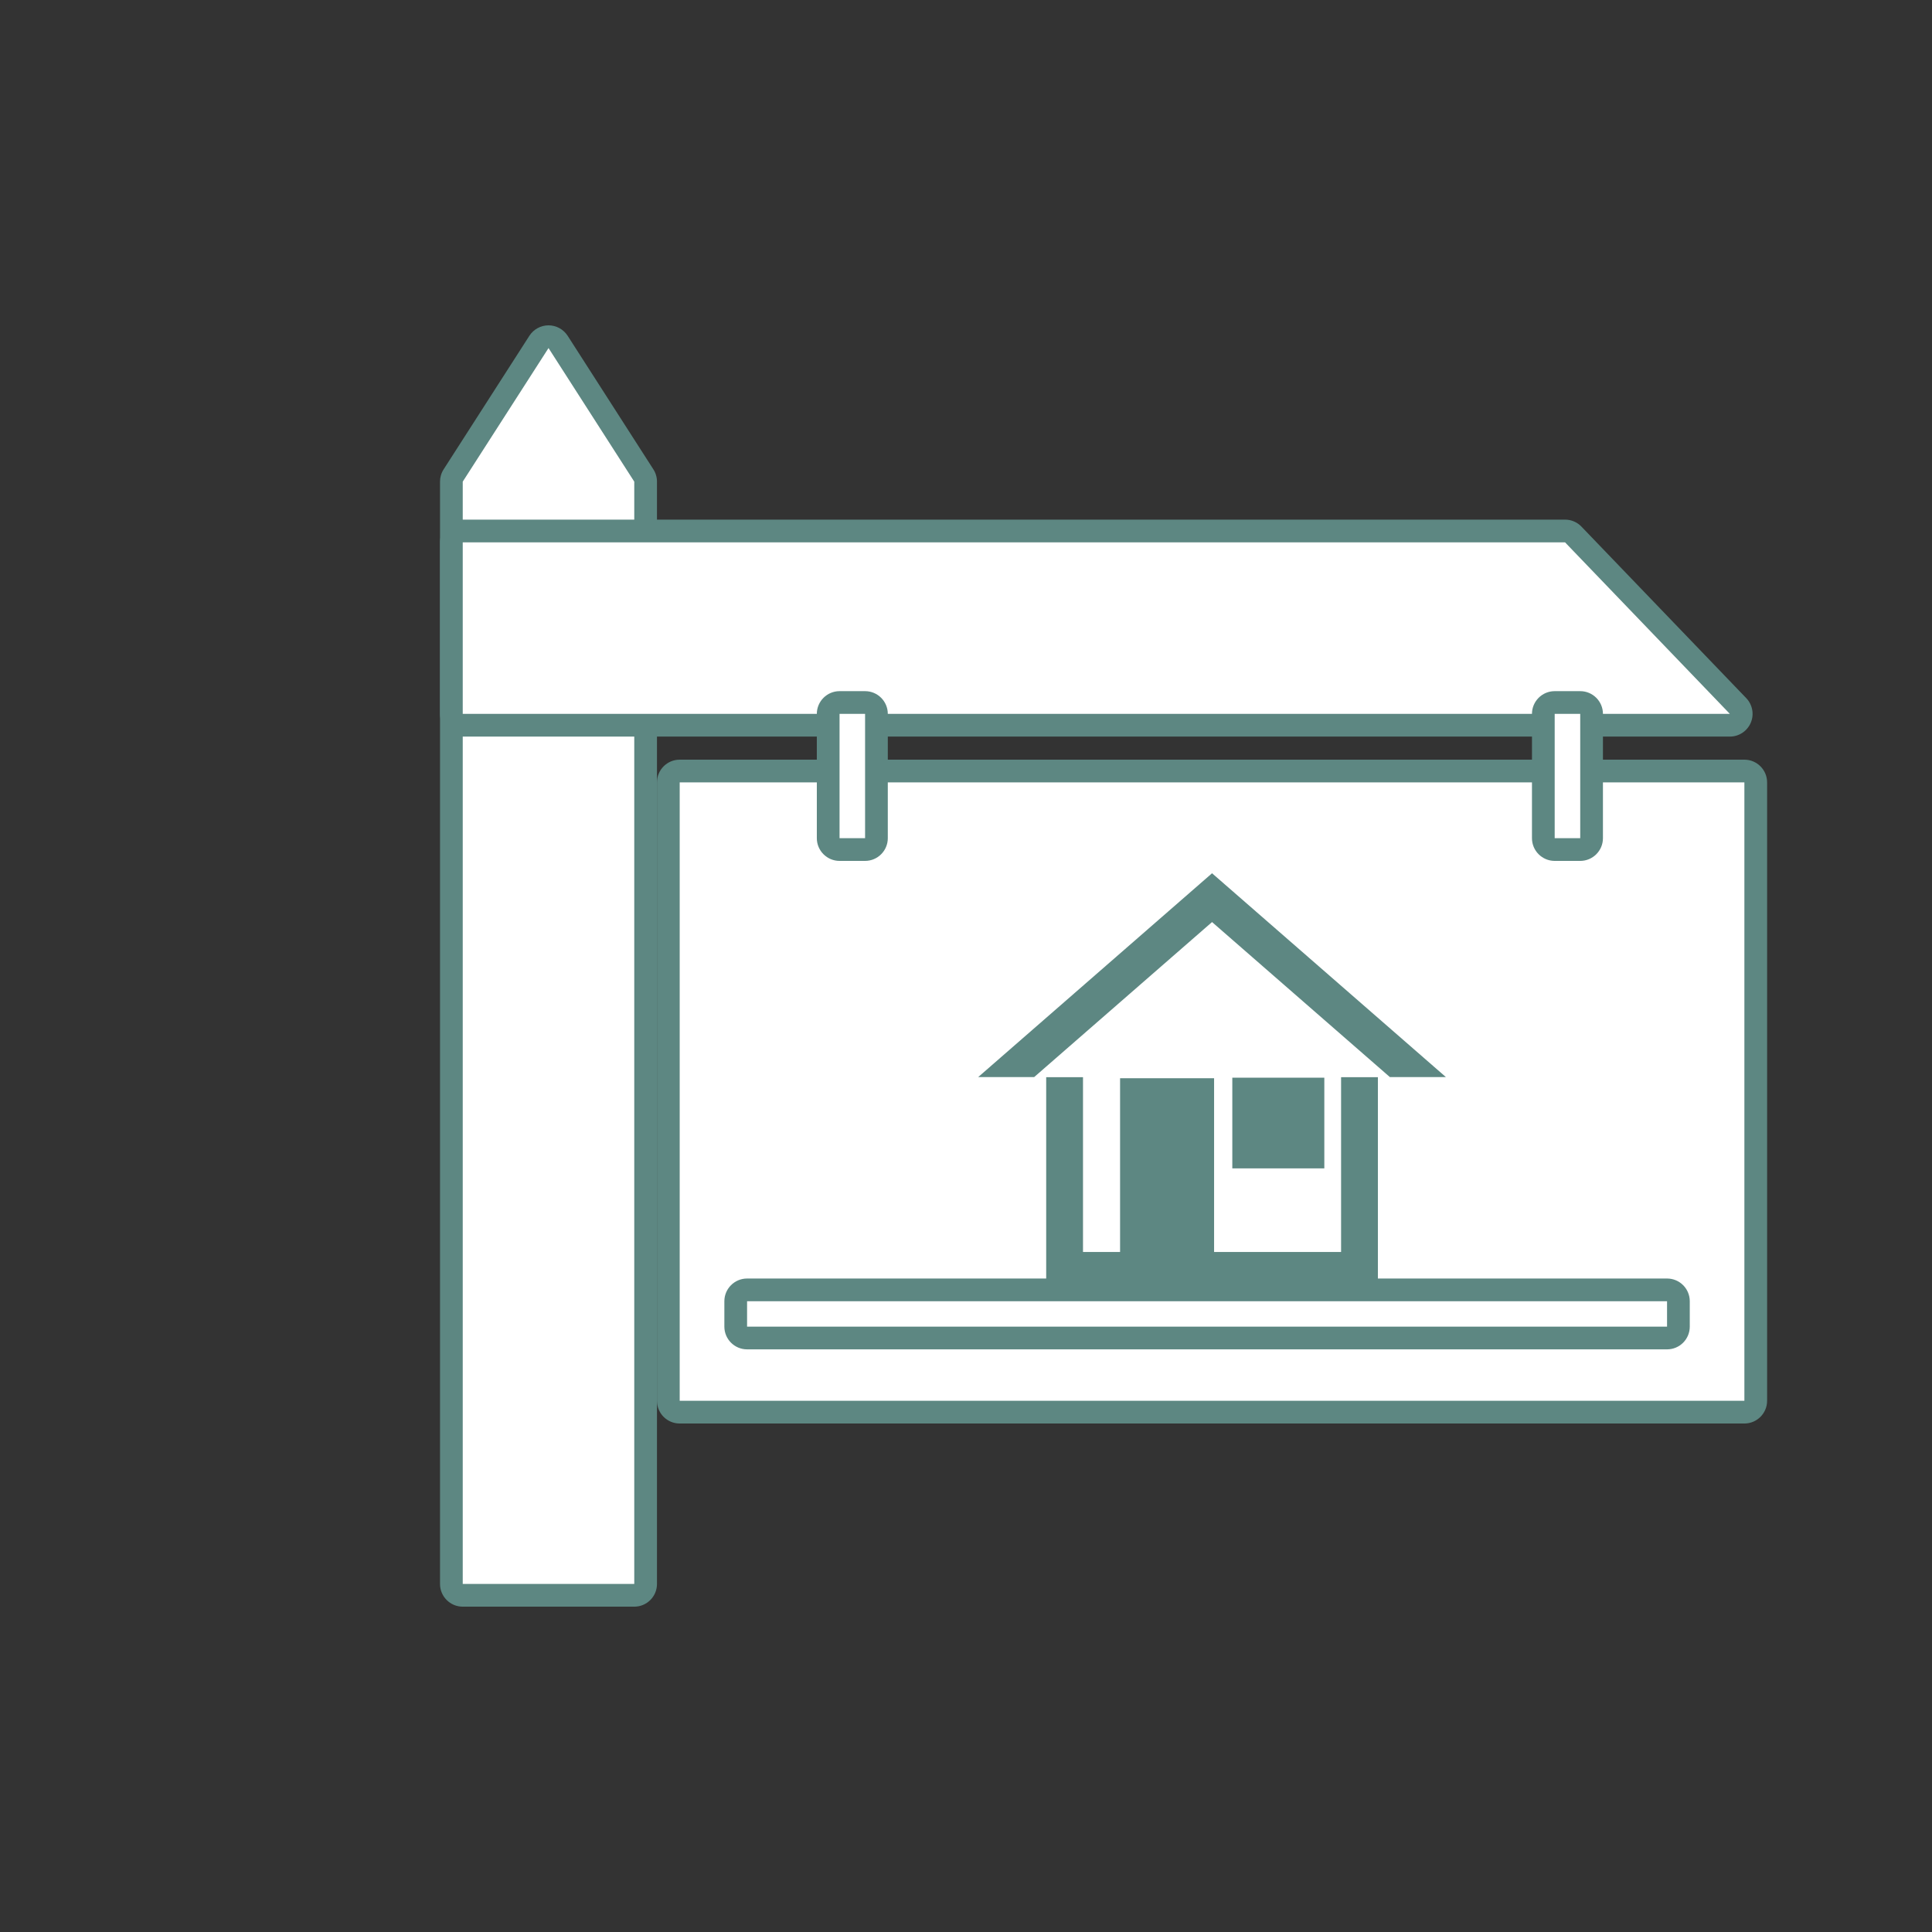 <?xml version="1.0" encoding="UTF-8" standalone="no"?><svg xmlns="http://www.w3.org/2000/svg" fill="#000000" height="425.2pt" version="1.1" viewBox="0 0 425.2 425.2" width="425.2pt">
 <rect x="0" y="0" width="425.2" height="425.2" fill="#333333" stroke="none"/>
 <g id="surface1">
  <g id="change1_1"><path d="m187.59 179.25c-2.11 0-3.82 1.71-3.82 3.81 0 2.11 1.71 3.82 3.82 3.82 2.1 0 3.8-1.71 3.8-3.82 0-2.1-1.7-3.81-3.8-3.81zm157.38 0c-2.1 0-3.81 1.71-3.81 3.81 0 2.11 1.71 3.82 3.81 3.82s3.82-1.71 3.82-3.82c0-2.1-1.72-3.81-3.82-3.81zm-195.38 131.54c-1.38 0-2.5-1.12-2.5-2.5v-136.1c0-1.38 1.12-2.5 2.5-2.5h234.32c1.38 0 2.5 1.12 2.5 2.5v136.1c0 1.38-1.12 2.5-2.5 2.5h-234.32" fill="#ffffff"/></g>
  <g id="change2_1"><path d="m187.59 184.38c-0.73 0-1.32-0.59-1.32-1.32 0-0.72 0.59-1.31 1.32-1.31 0.72 0 1.3 0.59 1.3 1.31 0 0.73-0.58 1.32-1.3 1.32zm157.38 0c-0.72 0-1.31-0.59-1.31-1.32 0-0.72 0.59-1.31 1.31-1.31 0.73 0 1.32 0.59 1.32 1.31 0 0.73-0.59 1.32-1.32 1.32zm38.94-17.19h-234.32c-2.77 0-5 2.24-5 5v136.1c0 2.76 2.23 5 5 5h234.32c2.76 0 5-2.24 5-5v-136.1c0-2.76-2.24-5-5-5zm-196.32 22.19c3.48 0 6.3-2.83 6.3-6.32 0-3.48-2.82-6.31-6.3-6.31-3.49 0-6.32 2.83-6.32 6.31 0 3.49 2.83 6.32 6.32 6.32m157.38 0c3.49 0 6.32-2.83 6.32-6.32 0-3.48-2.83-6.31-6.32-6.31s-6.31 2.83-6.31 6.31c0 3.49 2.82 6.32 6.31 6.32m38.94-17.19v136.1h-234.32v-136.1h234.32" fill="#5d8782"/></g>
  <g id="change1_2"><path d="m101.84 351.1c-1.38 0-2.5-1.12-2.5-2.5v-242.6c0-0.48 0.137-0.95 0.394-1.35l18.876-29.396c0.46-0.719 1.25-1.152 2.11-1.152 0.85 0 1.64 0.433 2.1 1.152l18.88 29.396c0.26 0.4 0.39 0.87 0.39 1.35v242.6c0 1.38-1.11 2.5-2.5 2.5h-37.75" fill="#ffffff"/></g>
  <g id="change2_2"><path d="m120.72 71.602c-1.7 0-3.29 0.867-4.21 2.296l-18.877 29.402c-0.52 0.81-0.793 1.74-0.793 2.7v242.6c0 2.76 2.238 5 5 5h37.75c2.77 0 5-2.24 5-5v-242.6c0-0.96-0.27-1.89-0.79-2.7l-18.87-29.402c-0.93-1.429-2.51-2.296-4.21-2.296zm0 5l18.87 29.398v242.6h-37.75v-242.6l18.88-29.398" fill="#5d8782"/></g>
  <g id="change1_3"><path d="m101.84 159.61c-1.38 0-2.5-1.12-2.5-2.5v-37.75c0-1.38 1.12-2.5 2.5-2.5h242.6c0.68 0 1.33 0.28 1.8 0.76l36.28 37.76c0.69 0.73 0.88 1.79 0.49 2.71-0.39 0.93-1.3 1.52-2.3 1.52h-278.87" fill="#ffffff"/></g>
  <g id="change2_3"><path d="m344.44 114.36h-242.6c-2.762 0-5 2.24-5 5v37.75c0 2.77 2.238 5 5 5h278.87c2 0 3.81-1.19 4.6-3.04 0.79-1.84 0.39-3.98-0.99-5.42l-36.28-37.76c-0.94-0.98-2.24-1.53-3.6-1.53zm0 5l36.27 37.75h-278.87v-37.75h242.6" fill="#5d8782"/></g>
  <g id="change2_4"><path d="m266.75 192.19l-51.47 44.86h12.32l39.15-34.12 39.14 34.12h12.33l-51.47-44.86" fill="#5d8782"/></g>
  <g id="change2_5"><path d="m295.15 275.54h-27.95v-38.24h-20.69v38.24h-8.16v-38.47h-8.1v46.56h73v-46.56h-8.1v38.47" fill="#5d8782"/></g>
  <g id="change2_6"><path d="m271.21 257.14h20.25v-19.96h-20.25z" fill="#5d8782"/></g>
  <g id="change1_4"><path d="m164.42 294.47c-1.38 0-2.5-1.12-2.5-2.5v-5.59c0-1.38 1.12-2.5 2.5-2.5h202.47c1.38 0 2.5 1.12 2.5 2.5v5.59c0 1.38-1.12 2.5-2.5 2.5h-202.47" fill="#ffffff"/></g>
  <g id="change2_7"><path d="m366.89 281.38h-202.47c-2.76 0-5 2.24-5 5v5.59c0 2.76 2.24 5 5 5h202.47c2.77 0 5-2.24 5-5v-5.59c0-2.76-2.23-5-5-5zm0 5v5.59h-202.47v-5.59h202.47" fill="#5d8782"/></g>
  <g id="change1_5"><path d="m184.77 186.97c-1.38 0-2.5-1.12-2.5-2.5v-27.36c0-1.38 1.12-2.5 2.5-2.5h5.62c1.38 0 2.5 1.12 2.5 2.5v27.36c0 1.38-1.12 2.5-2.5 2.5h-5.62" fill="#ffffff"/></g>
  <g id="change2_8"><path d="m190.39 152.11h-5.62c-2.75 0-5 2.24-5 5v27.36c0 2.76 2.25 5 5 5h5.62c2.76 0 5-2.24 5-5v-27.36c0-2.76-2.24-5-5-5zm0 5v27.36h-5.62v-27.36h5.62" fill="#5d8782"/></g>
  <g id="change1_6"><path d="m342.16 186.97c-1.38 0-2.5-1.12-2.5-2.5v-27.36c0-1.38 1.12-2.5 2.5-2.5h5.62c1.38 0 2.5 1.12 2.5 2.5v27.36c0 1.38-1.12 2.5-2.5 2.5h-5.62" fill="#ffffff"/></g>
  <g id="change2_9"><path d="m347.78 152.11h-5.62c-2.76 0-5 2.24-5 5v27.36c0 2.76 2.24 5 5 5h5.62c2.76 0 5-2.24 5-5v-27.36c0-2.76-2.24-5-5-5zm0 5v27.36h-5.62v-27.36h5.62" fill="#5d8782"/></g>
 </g>
</svg>